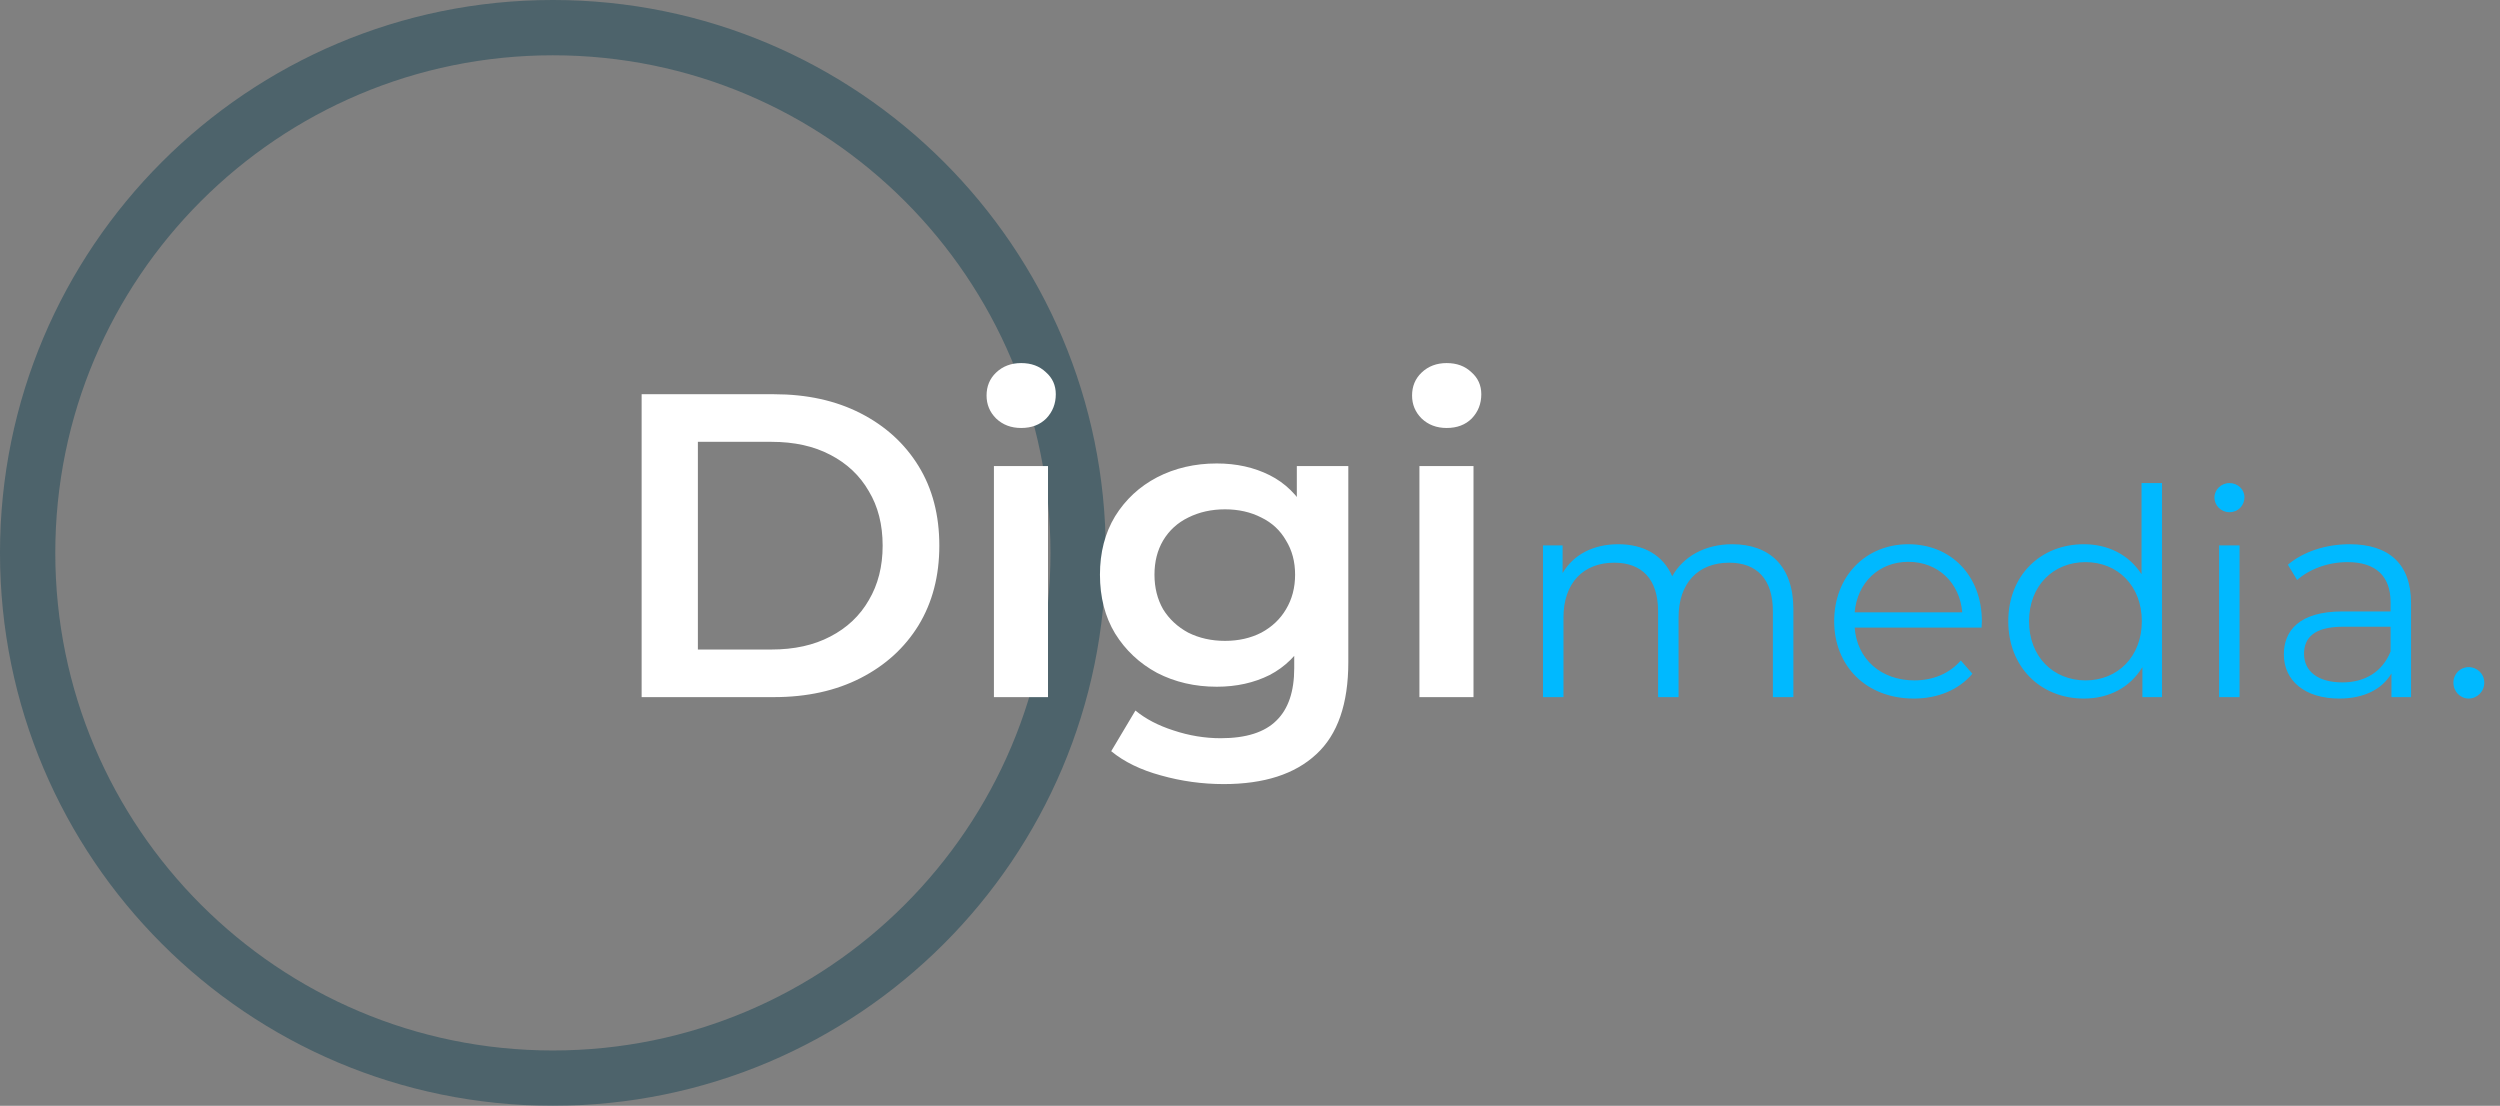<svg width="104" height="46" viewBox="0 0 104 46" fill="none" xmlns="http://www.w3.org/2000/svg">
<rect x="0" y="0" width="104" height="46" fill="#808080" stroke="none"/>
<path d="M23 2.80934e-06C35.703 2.25409e-06 46 10.297 46 23C46 35.703 35.703 46 23 46C10.297 46 -4.50116e-07 35.703 -1.00536e-06 23C-1.56061e-06 10.297 10.297 3.36458e-06 23 2.80934e-06ZM23 43.7C34.432 43.7 43.7 34.432 43.7 23C43.7 11.568 34.432 2.3 23 2.3C11.568 2.3 2.3 11.568 2.3 23C2.3 34.432 11.568 43.7 23 43.7Z" fill="#00374C" fill-opacity="0.4"/>
<path d="M72.06 22.64C70.92 22.64 70.02 23.156 69.564 23.972C69.18 23.084 68.364 22.64 67.32 22.64C66.264 22.64 65.448 23.084 65.004 23.84V22.688H64.188V29H65.04V25.688C65.04 24.248 65.868 23.408 67.152 23.408C68.304 23.408 68.976 24.092 68.976 25.424V29H69.828V25.688C69.828 24.248 70.644 23.408 71.94 23.408C73.08 23.408 73.752 24.092 73.752 25.424V29H74.604V25.34C74.604 23.528 73.596 22.64 72.06 22.64ZM82.446 25.844C82.446 23.948 81.162 22.64 79.386 22.64C77.61 22.64 76.302 23.972 76.302 25.844C76.302 27.716 77.646 29.06 79.614 29.06C80.61 29.06 81.486 28.7 82.05 28.028L81.57 27.476C81.09 28.028 80.406 28.304 79.638 28.304C78.258 28.304 77.25 27.428 77.154 26.108H82.434C82.434 26.012 82.446 25.916 82.446 25.844ZM79.386 23.372C80.622 23.372 81.522 24.236 81.63 25.472H77.154C77.262 24.236 78.162 23.372 79.386 23.372ZM89.088 20.096V23.888C88.56 23.072 87.696 22.64 86.688 22.64C84.888 22.64 83.544 23.936 83.544 25.844C83.544 27.752 84.888 29.06 86.688 29.06C87.732 29.06 88.608 28.604 89.124 27.752V29H89.94V20.096H89.088ZM86.76 28.304C85.416 28.304 84.408 27.32 84.408 25.844C84.408 24.368 85.416 23.384 86.76 23.384C88.092 23.384 89.1 24.368 89.1 25.844C89.1 27.32 88.092 28.304 86.76 28.304ZM92.745 21.308C93.105 21.308 93.369 21.032 93.369 20.684C93.369 20.36 93.093 20.096 92.745 20.096C92.397 20.096 92.121 20.372 92.121 20.696C92.121 21.032 92.397 21.308 92.745 21.308ZM92.313 29H93.165V22.688H92.313V29ZM97.744 22.64C96.748 22.64 95.812 22.952 95.176 23.492L95.56 24.128C96.076 23.672 96.844 23.384 97.66 23.384C98.836 23.384 99.448 23.972 99.448 25.052V25.436H97.444C95.632 25.436 95.008 26.252 95.008 27.224C95.008 28.316 95.884 29.06 97.312 29.06C98.356 29.06 99.1 28.664 99.484 28.016V29H100.3V25.088C100.3 23.456 99.376 22.64 97.744 22.64ZM97.444 28.388C96.436 28.388 95.848 27.932 95.848 27.2C95.848 26.552 96.244 26.072 97.468 26.072H99.448V27.104C99.112 27.932 98.404 28.388 97.444 28.388ZM102.698 29.06C103.046 29.06 103.346 28.772 103.346 28.4C103.346 28.028 103.046 27.752 102.698 27.752C102.35 27.752 102.062 28.028 102.062 28.4C102.062 28.772 102.35 29.06 102.698 29.06Z" fill="#00B9FF"/>
<path d="M26.692 29V16.4H32.2C33.568 16.4 34.768 16.664 35.8 17.192C36.832 17.72 37.636 18.452 38.212 19.388C38.788 20.324 39.076 21.428 39.076 22.7C39.076 23.96 38.788 25.064 38.212 26.012C37.636 26.948 36.832 27.68 35.8 28.208C34.768 28.736 33.568 29 32.2 29H26.692ZM29.032 27.02H32.092C33.04 27.02 33.856 26.84 34.54 26.48C35.236 26.12 35.77 25.616 36.142 24.968C36.526 24.32 36.718 23.564 36.718 22.7C36.718 21.824 36.526 21.068 36.142 20.432C35.77 19.784 35.236 19.28 34.54 18.92C33.856 18.56 33.04 18.38 32.092 18.38H29.032V27.02ZM41.347 29V19.388H43.597V29H41.347ZM42.481 17.804C42.061 17.804 41.713 17.672 41.437 17.408C41.173 17.144 41.041 16.826 41.041 16.454C41.041 16.07 41.173 15.752 41.437 15.5C41.713 15.236 42.061 15.104 42.481 15.104C42.901 15.104 43.243 15.23 43.507 15.482C43.783 15.722 43.921 16.028 43.921 16.4C43.921 16.796 43.789 17.132 43.525 17.408C43.261 17.672 42.913 17.804 42.481 17.804ZM50.906 32.618C50.018 32.618 49.148 32.498 48.296 32.258C47.456 32.03 46.766 31.694 46.226 31.25L47.234 29.558C47.654 29.906 48.182 30.182 48.818 30.386C49.466 30.602 50.12 30.71 50.78 30.71C51.836 30.71 52.61 30.464 53.102 29.972C53.594 29.492 53.84 28.766 53.84 27.794V26.084L54.02 23.906L53.948 21.728V19.388H56.09V27.542C56.09 29.282 55.646 30.56 54.758 31.376C53.87 32.204 52.586 32.618 50.906 32.618ZM50.618 28.568C49.706 28.568 48.878 28.376 48.134 27.992C47.402 27.596 46.82 27.05 46.388 26.354C45.968 25.658 45.758 24.842 45.758 23.906C45.758 22.982 45.968 22.172 46.388 21.476C46.82 20.78 47.402 20.24 48.134 19.856C48.878 19.472 49.706 19.28 50.618 19.28C51.434 19.28 52.166 19.442 52.814 19.766C53.462 20.09 53.978 20.594 54.362 21.278C54.758 21.962 54.956 22.838 54.956 23.906C54.956 24.974 54.758 25.856 54.362 26.552C53.978 27.236 53.462 27.746 52.814 28.082C52.166 28.406 51.434 28.568 50.618 28.568ZM50.96 26.66C51.524 26.66 52.028 26.546 52.472 26.318C52.916 26.078 53.258 25.754 53.498 25.346C53.75 24.926 53.876 24.446 53.876 23.906C53.876 23.366 53.75 22.892 53.498 22.484C53.258 22.064 52.916 21.746 52.472 21.53C52.028 21.302 51.524 21.188 50.96 21.188C50.396 21.188 49.886 21.302 49.43 21.53C48.986 21.746 48.638 22.064 48.386 22.484C48.146 22.892 48.026 23.366 48.026 23.906C48.026 24.446 48.146 24.926 48.386 25.346C48.638 25.754 48.986 26.078 49.43 26.318C49.886 26.546 50.396 26.66 50.96 26.66ZM59.048 29V19.388H61.298V29H59.048ZM60.182 17.804C59.762 17.804 59.414 17.672 59.138 17.408C58.874 17.144 58.742 16.826 58.742 16.454C58.742 16.07 58.874 15.752 59.138 15.5C59.414 15.236 59.762 15.104 60.182 15.104C60.602 15.104 60.944 15.23 61.208 15.482C61.484 15.722 61.622 16.028 61.622 16.4C61.622 16.796 61.49 17.132 61.226 17.408C60.962 17.672 60.614 17.804 60.182 17.804Z" fill="white"/>
</svg>
